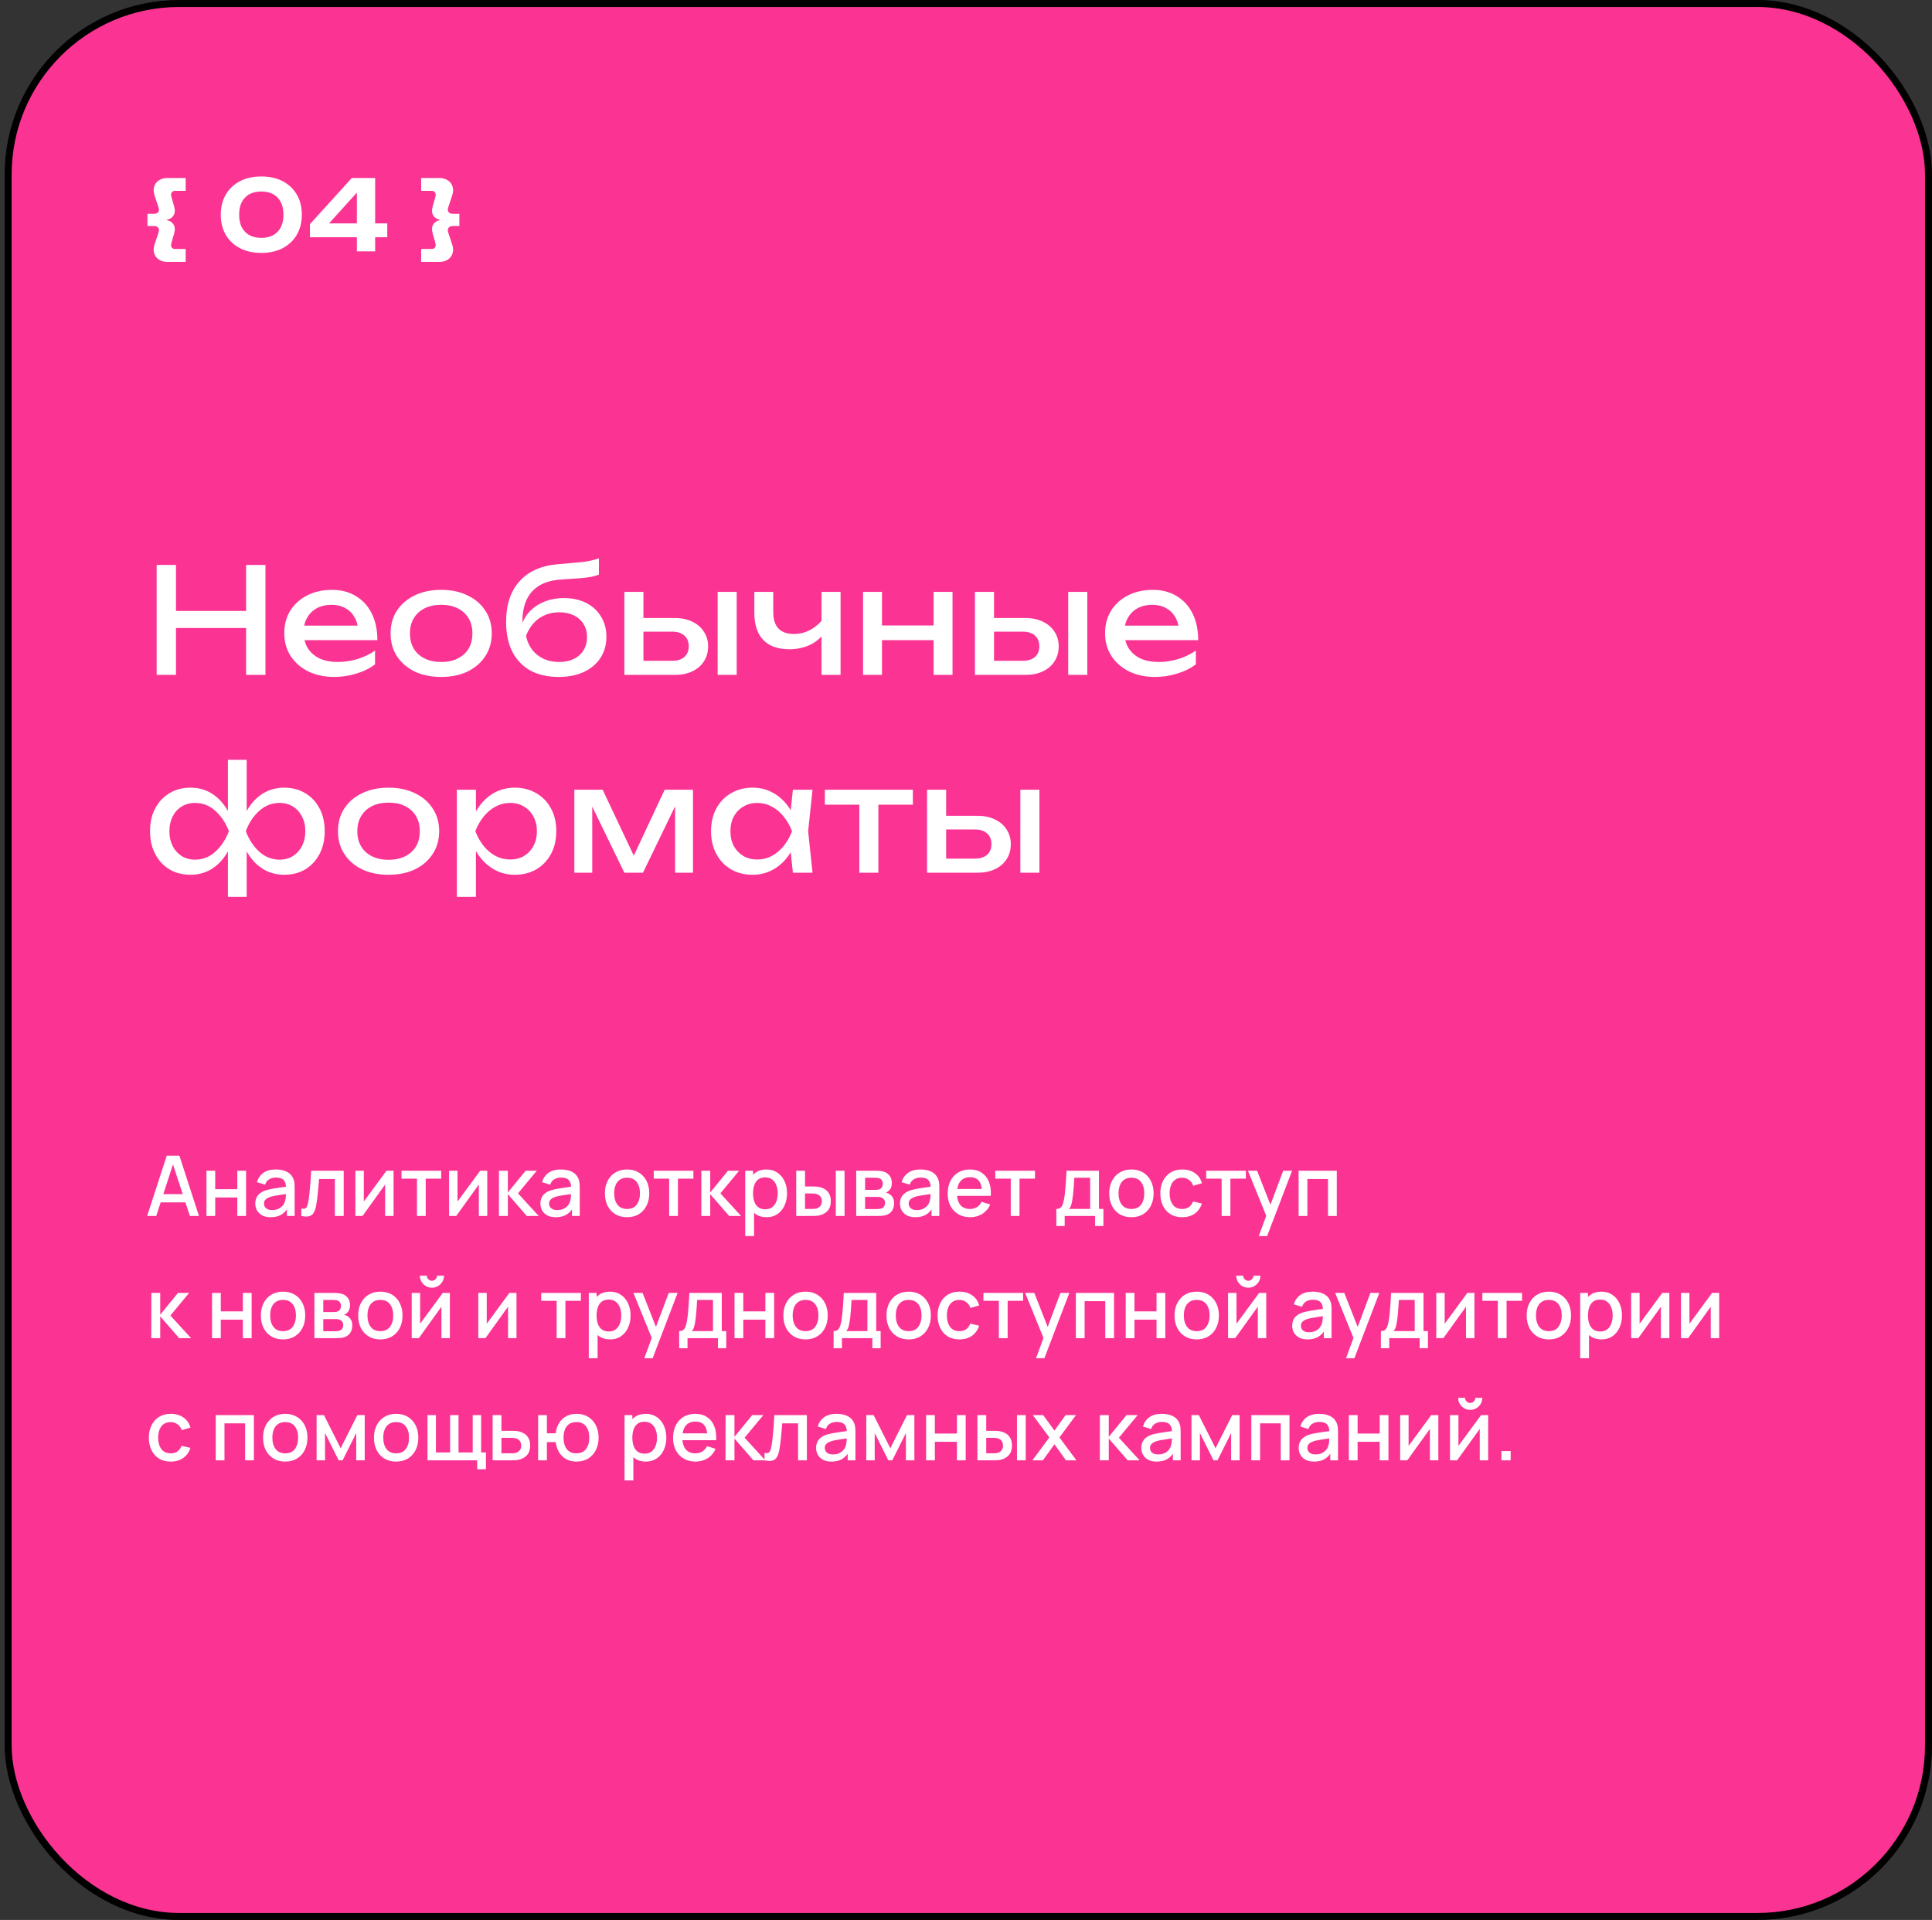 <?xml version="1.0" encoding="UTF-8"?> <svg xmlns="http://www.w3.org/2000/svg" width="332" height="330" viewBox="0 0 332 330" fill="none"><rect x="0" y="0" width="332" height="330" fill="#333333" stroke="none"/> <rect x="1.401" y="0.6" width="330" height="328.8" rx="29.4" fill="#FB3493" stroke="black" stroke-width="1.2"></rect> <path d="M25.288 209L28.658 198.632H30.825L34.194 209H32.632L29.529 199.539H29.918L26.85 209H25.288ZM27.038 206.66V205.249H32.452V206.66H27.038ZM35.479 209V201.224H36.984V204.399H40.778V201.224H42.283V209H40.778V205.818H36.984V209H35.479ZM46.499 209.216C45.923 209.216 45.441 209.11 45.052 208.899C44.663 208.683 44.368 208.4 44.166 208.05C43.97 207.694 43.871 207.306 43.871 206.883C43.871 206.49 43.941 206.144 44.08 205.846C44.219 205.549 44.426 205.297 44.699 205.09C44.973 204.879 45.309 204.709 45.707 204.579C46.053 204.478 46.444 204.39 46.881 204.313C47.318 204.236 47.776 204.164 48.256 204.097C48.741 204.03 49.221 203.962 49.696 203.895L49.149 204.198C49.158 203.588 49.029 203.137 48.76 202.844C48.496 202.546 48.04 202.398 47.392 202.398C46.984 202.398 46.61 202.494 46.269 202.686C45.928 202.873 45.691 203.185 45.556 203.622L44.152 203.19C44.344 202.522 44.709 201.992 45.246 201.598C45.789 201.205 46.509 201.008 47.407 201.008C48.102 201.008 48.707 201.128 49.221 201.368C49.739 201.603 50.118 201.978 50.358 202.491C50.483 202.746 50.56 203.014 50.589 203.298C50.618 203.581 50.632 203.886 50.632 204.212V209H49.3V207.222L49.559 207.452C49.238 208.047 48.827 208.491 48.328 208.784C47.834 209.072 47.224 209.216 46.499 209.216ZM46.766 207.985C47.193 207.985 47.56 207.91 47.867 207.762C48.175 207.608 48.422 207.414 48.609 207.178C48.796 206.943 48.919 206.698 48.976 206.444C49.058 206.214 49.103 205.954 49.113 205.666C49.127 205.378 49.135 205.148 49.135 204.975L49.624 205.155C49.149 205.227 48.717 205.292 48.328 205.35C47.939 205.407 47.587 205.465 47.27 205.522C46.958 205.575 46.679 205.64 46.434 205.717C46.228 205.789 46.043 205.875 45.88 205.976C45.722 206.077 45.594 206.199 45.498 206.343C45.407 206.487 45.362 206.662 45.362 206.869C45.362 207.07 45.412 207.258 45.513 207.43C45.614 207.598 45.767 207.733 45.974 207.834C46.18 207.934 46.444 207.985 46.766 207.985ZM51.782 209V207.726C52.07 207.778 52.288 207.771 52.437 207.704C52.591 207.632 52.703 207.502 52.775 207.315C52.852 207.128 52.917 206.886 52.97 206.588C53.051 206.151 53.121 205.654 53.179 205.098C53.241 204.536 53.296 203.929 53.344 203.276C53.392 202.623 53.435 201.939 53.474 201.224H59.061V209H57.549V202.642H54.827C54.799 203.022 54.765 203.425 54.727 203.852C54.693 204.274 54.655 204.694 54.611 205.112C54.568 205.53 54.523 205.921 54.475 206.286C54.427 206.65 54.376 206.962 54.323 207.222C54.227 207.74 54.086 208.153 53.899 208.46C53.716 208.762 53.457 208.957 53.121 209.043C52.785 209.134 52.339 209.12 51.782 209ZM67.632 201.224V209H66.185V203.593L62.297 209H61.073V201.224H62.52V206.523L66.415 201.224H67.632ZM71.653 209V202.578H68.996V201.224H75.814V202.578H73.157V209H71.653ZM83.733 201.224V209H82.286V203.593L78.398 209H77.174V201.224H78.621V206.523L82.517 201.224H83.733ZM85.738 209L85.746 201.224H87.272V204.968L90.325 201.224H92.24L89.014 205.112L92.571 209H90.526L87.272 205.256V209H85.738ZM95.493 209.216C94.917 209.216 94.435 209.11 94.046 208.899C93.657 208.683 93.362 208.4 93.16 208.05C92.963 207.694 92.865 207.306 92.865 206.883C92.865 206.49 92.935 206.144 93.074 205.846C93.213 205.549 93.419 205.297 93.693 205.09C93.967 204.879 94.303 204.709 94.701 204.579C95.047 204.478 95.438 204.39 95.875 204.313C96.311 204.236 96.77 204.164 97.25 204.097C97.735 204.03 98.215 203.962 98.69 203.895L98.143 204.198C98.152 203.588 98.023 203.137 97.754 202.844C97.49 202.546 97.034 202.398 96.386 202.398C95.978 202.398 95.603 202.494 95.263 202.686C94.922 202.873 94.684 203.185 94.55 203.622L93.146 203.19C93.338 202.522 93.703 201.992 94.24 201.598C94.783 201.205 95.503 201.008 96.4 201.008C97.096 201.008 97.701 201.128 98.215 201.368C98.733 201.603 99.112 201.978 99.352 202.491C99.477 202.746 99.554 203.014 99.583 203.298C99.612 203.581 99.626 203.886 99.626 204.212V209H98.294V207.222L98.553 207.452C98.231 208.047 97.821 208.491 97.322 208.784C96.828 209.072 96.218 209.216 95.493 209.216ZM95.76 207.985C96.187 207.985 96.554 207.91 96.861 207.762C97.168 207.608 97.415 207.414 97.603 207.178C97.79 206.943 97.912 206.698 97.97 206.444C98.052 206.214 98.097 205.954 98.107 205.666C98.121 205.378 98.128 205.148 98.128 204.975L98.618 205.155C98.143 205.227 97.711 205.292 97.322 205.35C96.933 205.407 96.58 205.465 96.263 205.522C95.951 205.575 95.673 205.64 95.428 205.717C95.222 205.789 95.037 205.875 94.874 205.976C94.716 206.077 94.588 206.199 94.492 206.343C94.401 206.487 94.356 206.662 94.356 206.869C94.356 207.07 94.406 207.258 94.507 207.43C94.608 207.598 94.761 207.733 94.968 207.834C95.174 207.934 95.438 207.985 95.76 207.985ZM107.755 209.216C106.978 209.216 106.303 209.041 105.732 208.69C105.161 208.34 104.719 207.858 104.407 207.243C104.1 206.624 103.946 205.911 103.946 205.105C103.946 204.294 104.105 203.581 104.422 202.966C104.738 202.347 105.182 201.867 105.754 201.526C106.325 201.181 106.992 201.008 107.755 201.008C108.533 201.008 109.207 201.183 109.778 201.534C110.35 201.884 110.791 202.366 111.103 202.981C111.415 203.595 111.571 204.303 111.571 205.105C111.571 205.916 111.413 206.631 111.096 207.25C110.784 207.865 110.342 208.347 109.771 208.698C109.2 209.043 108.528 209.216 107.755 209.216ZM107.755 207.798C108.499 207.798 109.054 207.548 109.418 207.049C109.788 206.545 109.973 205.897 109.973 205.105C109.973 204.294 109.786 203.646 109.411 203.161C109.042 202.671 108.49 202.426 107.755 202.426C107.251 202.426 106.836 202.542 106.51 202.772C106.183 202.998 105.941 203.312 105.782 203.715C105.624 204.114 105.545 204.577 105.545 205.105C105.545 205.921 105.732 206.574 106.106 207.063C106.481 207.553 107.03 207.798 107.755 207.798ZM114.993 209V202.578H112.337V201.224H119.155V202.578H116.498V209H114.993ZM120.515 209L120.522 201.224H122.048V204.968L125.101 201.224H127.016L123.791 205.112L127.348 209H125.303L122.048 205.256V209H120.515ZM131.724 209.216C130.98 209.216 130.356 209.036 129.852 208.676C129.348 208.311 128.966 207.819 128.707 207.2C128.448 206.581 128.318 205.882 128.318 205.105C128.318 204.327 128.446 203.629 128.7 203.01C128.959 202.39 129.338 201.903 129.838 201.548C130.342 201.188 130.961 201.008 131.695 201.008C132.425 201.008 133.054 201.188 133.582 201.548C134.114 201.903 134.525 202.39 134.813 203.01C135.101 203.624 135.245 204.322 135.245 205.105C135.245 205.882 135.101 206.583 134.813 207.207C134.53 207.826 134.124 208.316 133.596 208.676C133.073 209.036 132.449 209.216 131.724 209.216ZM128.066 212.456V201.224H129.406V206.818H129.578V212.456H128.066ZM131.515 207.855C131.995 207.855 132.391 207.733 132.703 207.488C133.02 207.243 133.255 206.914 133.409 206.502C133.567 206.084 133.646 205.618 133.646 205.105C133.646 204.596 133.567 204.135 133.409 203.722C133.255 203.31 133.018 202.981 132.696 202.736C132.374 202.491 131.964 202.369 131.465 202.369C130.994 202.369 130.606 202.484 130.298 202.714C129.996 202.945 129.77 203.266 129.622 203.679C129.478 204.092 129.406 204.567 129.406 205.105C129.406 205.642 129.478 206.118 129.622 206.53C129.766 206.943 129.994 207.267 130.306 207.502C130.618 207.738 131.021 207.855 131.515 207.855ZM136.827 209V201.224H138.339V203.924H139.362C139.583 203.924 139.82 203.929 140.075 203.938C140.329 203.948 140.545 203.972 140.723 204.01C141.14 204.097 141.503 204.241 141.81 204.442C142.117 204.644 142.352 204.913 142.515 205.249C142.683 205.58 142.767 205.988 142.767 206.473C142.767 207.15 142.592 207.69 142.242 208.093C141.891 208.491 141.416 208.76 140.816 208.899C140.624 208.942 140.396 208.971 140.132 208.986C139.873 208.995 139.633 209 139.412 209H136.827ZM138.339 207.79H139.499C139.623 207.79 139.763 207.786 139.916 207.776C140.07 207.766 140.211 207.745 140.341 207.711C140.567 207.644 140.771 207.507 140.953 207.301C141.135 207.094 141.227 206.818 141.227 206.473C141.227 206.118 141.135 205.834 140.953 205.623C140.775 205.412 140.55 205.275 140.276 205.213C140.151 205.179 140.019 205.158 139.88 205.148C139.746 205.138 139.619 205.134 139.499 205.134H138.339V207.79ZM143.624 209V201.224H145.129V209H143.624ZM147.135 209V201.224H150.555C150.781 201.224 151.006 201.238 151.232 201.267C151.458 201.291 151.657 201.327 151.83 201.375C152.223 201.486 152.559 201.706 152.838 202.038C153.116 202.364 153.255 202.801 153.255 203.348C153.255 203.66 153.207 203.924 153.111 204.14C153.015 204.351 152.883 204.534 152.715 204.687C152.638 204.754 152.557 204.814 152.47 204.867C152.384 204.92 152.298 204.961 152.211 204.99C152.389 205.018 152.564 205.081 152.737 205.177C153.001 205.316 153.217 205.518 153.385 205.782C153.558 206.041 153.644 206.389 153.644 206.826C153.644 207.349 153.517 207.788 153.262 208.143C153.008 208.494 152.648 208.734 152.182 208.863C152 208.916 151.794 208.952 151.563 208.971C151.338 208.99 151.112 209 150.886 209H147.135ZM148.662 207.812H150.793C150.894 207.812 151.009 207.802 151.138 207.783C151.268 207.764 151.383 207.738 151.484 207.704C151.7 207.637 151.854 207.514 151.945 207.337C152.041 207.159 152.089 206.97 152.089 206.768C152.089 206.494 152.017 206.276 151.873 206.113C151.729 205.945 151.546 205.837 151.326 205.789C151.23 205.755 151.124 205.736 151.009 205.731C150.894 205.726 150.795 205.724 150.714 205.724H148.662V207.812ZM148.662 204.514H150.346C150.486 204.514 150.627 204.507 150.771 204.493C150.915 204.474 151.04 204.442 151.146 204.399C151.333 204.327 151.472 204.207 151.563 204.039C151.654 203.866 151.7 203.679 151.7 203.478C151.7 203.257 151.65 203.06 151.549 202.887C151.448 202.714 151.297 202.594 151.095 202.527C150.956 202.479 150.795 202.453 150.613 202.448C150.435 202.438 150.322 202.434 150.274 202.434H148.662V204.514ZM157.284 209.216C156.708 209.216 156.225 209.11 155.836 208.899C155.448 208.683 155.152 208.4 154.951 208.05C154.754 207.694 154.656 207.306 154.656 206.883C154.656 206.49 154.725 206.144 154.864 205.846C155.004 205.549 155.21 205.297 155.484 205.09C155.757 204.879 156.093 204.709 156.492 204.579C156.837 204.478 157.228 204.39 157.665 204.313C158.102 204.236 158.56 204.164 159.04 204.097C159.525 204.03 160.005 203.962 160.48 203.895L159.933 204.198C159.943 203.588 159.813 203.137 159.544 202.844C159.28 202.546 158.824 202.398 158.176 202.398C157.768 202.398 157.394 202.494 157.053 202.686C156.712 202.873 156.475 203.185 156.34 203.622L154.936 203.19C155.128 202.522 155.493 201.992 156.031 201.598C156.573 201.205 157.293 201.008 158.191 201.008C158.887 201.008 159.492 201.128 160.005 201.368C160.524 201.603 160.903 201.978 161.143 202.491C161.268 202.746 161.344 203.014 161.373 203.298C161.402 203.581 161.416 203.886 161.416 204.212V209H160.084V207.222L160.344 207.452C160.022 208.047 159.612 208.491 159.112 208.784C158.618 209.072 158.008 209.216 157.284 209.216ZM157.55 207.985C157.977 207.985 158.344 207.91 158.652 207.762C158.959 207.608 159.206 207.414 159.393 207.178C159.58 206.943 159.703 206.698 159.76 206.444C159.842 206.214 159.888 205.954 159.897 205.666C159.912 205.378 159.919 205.148 159.919 204.975L160.408 205.155C159.933 205.227 159.501 205.292 159.112 205.35C158.724 205.407 158.371 205.465 158.054 205.522C157.742 205.575 157.464 205.64 157.219 205.717C157.012 205.789 156.828 205.875 156.664 205.976C156.506 206.077 156.379 206.199 156.283 206.343C156.192 206.487 156.146 206.662 156.146 206.869C156.146 207.07 156.196 207.258 156.297 207.43C156.398 207.598 156.552 207.733 156.758 207.834C156.964 207.934 157.228 207.985 157.55 207.985ZM166.735 209.216C165.962 209.216 165.283 209.048 164.697 208.712C164.117 208.371 163.663 207.898 163.337 207.294C163.015 206.684 162.854 205.978 162.854 205.177C162.854 204.327 163.013 203.59 163.329 202.966C163.651 202.342 164.097 201.86 164.669 201.519C165.24 201.178 165.905 201.008 166.663 201.008C167.455 201.008 168.129 201.193 168.686 201.562C169.243 201.927 169.658 202.448 169.932 203.125C170.21 203.802 170.321 204.606 170.263 205.537H168.758V204.99C168.749 204.087 168.576 203.42 168.24 202.988C167.909 202.556 167.402 202.34 166.721 202.34C165.967 202.34 165.401 202.578 165.021 203.053C164.642 203.528 164.453 204.214 164.453 205.112C164.453 205.966 164.642 206.629 165.021 207.099C165.401 207.565 165.948 207.798 166.663 207.798C167.133 207.798 167.539 207.692 167.88 207.481C168.225 207.265 168.494 206.958 168.686 206.559L170.162 207.027C169.86 207.723 169.401 208.263 168.787 208.647C168.173 209.026 167.489 209.216 166.735 209.216ZM163.963 205.537V204.363H169.514V205.537H163.963ZM173.69 209V202.578H171.033V201.224H177.852V202.578H175.195V209H173.69ZM181.526 210.728V207.79C181.953 207.79 182.258 207.649 182.44 207.366C182.627 207.078 182.776 206.59 182.887 205.904C182.954 205.486 183.009 205.042 183.052 204.572C183.1 204.102 183.141 203.593 183.175 203.046C183.208 202.494 183.242 201.886 183.275 201.224H188.848V207.79H189.611V210.728H188.186V209H182.959V210.728H181.526ZM183.679 207.79H187.336V202.434H184.615C184.595 202.75 184.574 203.077 184.55 203.413C184.531 203.749 184.507 204.082 184.478 204.414C184.454 204.745 184.425 205.062 184.391 205.364C184.358 205.666 184.319 205.94 184.276 206.185C184.219 206.564 184.149 206.881 184.067 207.135C183.991 207.39 183.861 207.608 183.679 207.79ZM194.422 209.216C193.645 209.216 192.97 209.041 192.399 208.69C191.828 208.34 191.386 207.858 191.074 207.243C190.767 206.624 190.614 205.911 190.614 205.105C190.614 204.294 190.772 203.581 191.089 202.966C191.406 202.347 191.85 201.867 192.421 201.526C192.992 201.181 193.659 201.008 194.422 201.008C195.2 201.008 195.874 201.183 196.446 201.534C197.017 201.884 197.458 202.366 197.77 202.981C198.082 203.595 198.238 204.303 198.238 205.105C198.238 205.916 198.08 206.631 197.763 207.25C197.451 207.865 197.01 208.347 196.438 208.698C195.867 209.043 195.195 209.216 194.422 209.216ZM194.422 207.798C195.166 207.798 195.721 207.548 196.086 207.049C196.455 206.545 196.64 205.897 196.64 205.105C196.64 204.294 196.453 203.646 196.078 203.161C195.709 202.671 195.157 202.426 194.422 202.426C193.918 202.426 193.503 202.542 193.177 202.772C192.85 202.998 192.608 203.312 192.45 203.715C192.291 204.114 192.212 204.577 192.212 205.105C192.212 205.921 192.399 206.574 192.774 207.063C193.148 207.553 193.698 207.798 194.422 207.798ZM203.147 209.216C202.35 209.216 201.673 209.038 201.117 208.683C200.56 208.328 200.133 207.841 199.835 207.222C199.542 206.602 199.393 205.899 199.389 205.112C199.393 204.31 199.547 203.602 199.849 202.988C200.152 202.369 200.584 201.884 201.145 201.534C201.707 201.183 202.381 201.008 203.169 201.008C204.018 201.008 204.743 201.219 205.343 201.642C205.948 202.064 206.346 202.642 206.538 203.377L205.041 203.809C204.892 203.372 204.647 203.034 204.306 202.794C203.97 202.549 203.584 202.426 203.147 202.426C202.653 202.426 202.247 202.544 201.93 202.779C201.613 203.01 201.378 203.326 201.225 203.73C201.071 204.133 200.992 204.594 200.987 205.112C200.992 205.914 201.174 206.562 201.534 207.056C201.899 207.55 202.437 207.798 203.147 207.798C203.632 207.798 204.023 207.687 204.321 207.466C204.623 207.241 204.853 206.919 205.012 206.502L206.538 206.862C206.284 207.62 205.864 208.203 205.278 208.611C204.693 209.014 203.982 209.216 203.147 209.216ZM209.929 209V202.578H207.273V201.224H214.091V202.578H211.434V209H209.929ZM216.312 212.456L217.817 208.359L217.839 209.569L214.448 201.224H216.017L218.552 207.668H218.091L220.51 201.224H222.036L217.745 212.456H216.312ZM223.157 209V201.224H229.716V209H228.211V202.642H224.662V209H223.157ZM26.001 230L26.008 222.224H27.534V225.968L30.587 222.224H32.502L29.277 226.112L32.834 230H30.789L27.534 226.256V230H26.001ZM36.435 230V222.224H37.94V225.399H41.734V222.224H43.239V230H41.734V226.818H37.94V230H36.435ZM48.636 230.216C47.859 230.216 47.184 230.041 46.613 229.69C46.042 229.34 45.6 228.858 45.288 228.243C44.981 227.624 44.828 226.911 44.828 226.105C44.828 225.294 44.986 224.581 45.303 223.966C45.62 223.347 46.064 222.867 46.635 222.526C47.206 222.181 47.873 222.008 48.636 222.008C49.414 222.008 50.088 222.183 50.66 222.534C51.231 222.884 51.672 223.366 51.984 223.981C52.296 224.595 52.452 225.303 52.452 226.105C52.452 226.916 52.294 227.631 51.977 228.25C51.665 228.865 51.224 229.347 50.652 229.698C50.081 230.043 49.409 230.216 48.636 230.216ZM48.636 228.798C49.38 228.798 49.935 228.548 50.3 228.049C50.669 227.545 50.854 226.897 50.854 226.105C50.854 225.294 50.667 224.646 50.292 224.161C49.923 223.671 49.371 223.426 48.636 223.426C48.132 223.426 47.717 223.542 47.391 223.772C47.064 223.998 46.822 224.312 46.664 224.715C46.505 225.114 46.426 225.577 46.426 226.105C46.426 226.921 46.613 227.574 46.988 228.063C47.362 228.553 47.912 228.798 48.636 228.798ZM54.027 230V222.224H57.447C57.673 222.224 57.899 222.238 58.124 222.267C58.35 222.291 58.549 222.327 58.722 222.375C59.115 222.486 59.451 222.706 59.73 223.038C60.008 223.364 60.147 223.801 60.147 224.348C60.147 224.66 60.099 224.924 60.003 225.14C59.907 225.351 59.775 225.534 59.607 225.687C59.531 225.754 59.449 225.814 59.363 225.867C59.276 225.92 59.19 225.961 59.103 225.99C59.281 226.018 59.456 226.081 59.629 226.177C59.893 226.316 60.109 226.518 60.277 226.782C60.45 227.041 60.536 227.389 60.536 227.826C60.536 228.349 60.409 228.788 60.155 229.143C59.9 229.494 59.54 229.734 59.075 229.863C58.892 229.916 58.686 229.952 58.455 229.971C58.23 229.99 58.004 230 57.779 230H54.027ZM55.554 228.812H57.685C57.786 228.812 57.901 228.802 58.031 228.783C58.16 228.764 58.275 228.738 58.376 228.704C58.592 228.637 58.746 228.514 58.837 228.337C58.933 228.159 58.981 227.97 58.981 227.768C58.981 227.494 58.909 227.276 58.765 227.113C58.621 226.945 58.439 226.837 58.218 226.789C58.122 226.755 58.016 226.736 57.901 226.731C57.786 226.726 57.687 226.724 57.606 226.724H55.554V228.812ZM55.554 225.514H57.239C57.378 225.514 57.519 225.507 57.663 225.493C57.807 225.474 57.932 225.442 58.038 225.399C58.225 225.327 58.364 225.207 58.455 225.039C58.547 224.866 58.592 224.679 58.592 224.478C58.592 224.257 58.542 224.06 58.441 223.887C58.34 223.714 58.189 223.594 57.987 223.527C57.848 223.479 57.687 223.453 57.505 223.448C57.327 223.438 57.215 223.434 57.167 223.434H55.554V225.514ZM65.357 230.216C64.579 230.216 63.905 230.041 63.334 229.69C62.762 229.34 62.321 228.858 62.009 228.243C61.702 227.624 61.548 226.911 61.548 226.105C61.548 225.294 61.706 224.581 62.023 223.966C62.34 223.347 62.784 222.867 63.355 222.526C63.926 222.181 64.594 222.008 65.357 222.008C66.134 222.008 66.809 222.183 67.38 222.534C67.951 222.884 68.393 223.366 68.705 223.981C69.017 224.595 69.173 225.303 69.173 226.105C69.173 226.916 69.014 227.631 68.698 228.25C68.385 228.865 67.944 229.347 67.373 229.698C66.802 230.043 66.129 230.216 65.357 230.216ZM65.357 228.798C66.101 228.798 66.655 228.548 67.02 228.049C67.389 227.545 67.574 226.897 67.574 226.105C67.574 225.294 67.387 224.646 67.013 224.161C66.643 223.671 66.091 223.426 65.357 223.426C64.853 223.426 64.438 223.542 64.111 223.772C63.785 223.998 63.542 224.312 63.384 224.715C63.225 225.114 63.146 225.577 63.146 226.105C63.146 226.921 63.334 227.574 63.708 228.063C64.082 228.553 64.632 228.798 65.357 228.798ZM74.225 221.331C73.846 221.331 73.498 221.238 73.181 221.05C72.869 220.863 72.62 220.614 72.433 220.302C72.245 219.99 72.152 219.642 72.152 219.258H73.347C73.347 219.498 73.433 219.704 73.606 219.877C73.779 220.05 73.985 220.136 74.225 220.136C74.47 220.136 74.677 220.05 74.844 219.877C75.017 219.704 75.104 219.498 75.104 219.258H76.299C76.299 219.642 76.205 219.99 76.018 220.302C75.831 220.614 75.579 220.863 75.262 221.05C74.95 221.238 74.605 221.331 74.225 221.331ZM77.307 222.224V230H75.86V224.593L71.972 230H70.748V222.224H72.195V227.523L76.09 222.224H77.307ZM88.754 222.224V230H87.307V224.593L83.419 230H82.195V222.224H83.642V227.523L87.537 222.224H88.754ZM95.657 230V223.578H93.001V222.224H99.819V223.578H97.162V230H95.657ZM104.837 230.216C104.093 230.216 103.469 230.036 102.965 229.676C102.461 229.311 102.079 228.819 101.82 228.2C101.561 227.581 101.431 226.882 101.431 226.105C101.431 225.327 101.558 224.629 101.813 224.01C102.072 223.39 102.451 222.903 102.95 222.548C103.454 222.188 104.073 222.008 104.808 222.008C105.537 222.008 106.166 222.188 106.694 222.548C107.227 222.903 107.637 223.39 107.925 224.01C108.213 224.624 108.357 225.322 108.357 226.105C108.357 226.882 108.213 227.583 107.925 228.207C107.642 228.826 107.237 229.316 106.709 229.676C106.185 230.036 105.561 230.216 104.837 230.216ZM101.179 233.456V222.224H102.518V227.818H102.691V233.456H101.179ZM104.628 228.855C105.108 228.855 105.504 228.733 105.816 228.488C106.133 228.243 106.368 227.914 106.521 227.502C106.68 227.084 106.759 226.618 106.759 226.105C106.759 225.596 106.68 225.135 106.521 224.722C106.368 224.31 106.13 223.981 105.809 223.736C105.487 223.491 105.077 223.369 104.577 223.369C104.107 223.369 103.718 223.484 103.411 223.714C103.109 223.945 102.883 224.266 102.734 224.679C102.59 225.092 102.518 225.567 102.518 226.105C102.518 226.642 102.59 227.118 102.734 227.53C102.878 227.943 103.106 228.267 103.418 228.502C103.73 228.738 104.133 228.855 104.628 228.855ZM110.717 233.456L112.222 229.359L112.243 230.569L108.852 222.224H110.422L112.956 228.668H112.495L114.915 222.224H116.441L112.15 233.456H110.717ZM116.712 231.728V228.79C117.139 228.79 117.444 228.649 117.626 228.366C117.813 228.078 117.962 227.59 118.072 226.904C118.14 226.486 118.195 226.042 118.238 225.572C118.286 225.102 118.327 224.593 118.36 224.046C118.394 223.494 118.428 222.886 118.461 222.224H124.034V228.79H124.797V231.728H123.372V230H118.144V231.728H116.712ZM118.864 228.79H122.522V223.434H119.8C119.781 223.75 119.76 224.077 119.736 224.413C119.716 224.749 119.692 225.082 119.664 225.414C119.64 225.745 119.611 226.062 119.577 226.364C119.544 226.666 119.505 226.94 119.462 227.185C119.404 227.564 119.335 227.881 119.253 228.135C119.176 228.39 119.047 228.608 118.864 228.79ZM126.224 230V222.224H127.729V225.399H131.523V222.224H133.028V230H131.523V226.818H127.729V230H126.224ZM138.425 230.216C137.648 230.216 136.973 230.041 136.402 229.69C135.831 229.34 135.389 228.858 135.077 228.243C134.77 227.624 134.617 226.911 134.617 226.105C134.617 225.294 134.775 224.581 135.092 223.966C135.409 223.347 135.853 222.867 136.424 222.526C136.995 222.181 137.662 222.008 138.425 222.008C139.203 222.008 139.877 222.183 140.449 222.534C141.02 222.884 141.461 223.366 141.773 223.981C142.085 224.595 142.241 225.303 142.241 226.105C142.241 226.916 142.083 227.631 141.766 228.25C141.454 228.865 141.013 229.347 140.441 229.698C139.87 230.043 139.198 230.216 138.425 230.216ZM138.425 228.798C139.169 228.798 139.724 228.548 140.089 228.049C140.458 227.545 140.643 226.897 140.643 226.105C140.643 225.294 140.456 224.646 140.081 224.161C139.712 223.671 139.16 223.426 138.425 223.426C137.921 223.426 137.506 223.542 137.18 223.772C136.853 223.998 136.611 224.312 136.453 224.715C136.294 225.114 136.215 225.577 136.215 226.105C136.215 226.921 136.402 227.574 136.777 228.063C137.151 228.553 137.701 228.798 138.425 228.798ZM143.248 231.728V228.79C143.675 228.79 143.98 228.649 144.162 228.366C144.349 228.078 144.498 227.59 144.608 226.904C144.676 226.486 144.731 226.042 144.774 225.572C144.822 225.102 144.863 224.593 144.896 224.046C144.93 223.494 144.964 222.886 144.997 222.224H150.57V228.79H151.333V231.728H149.908V230H144.68V231.728H143.248ZM145.4 228.79H149.058V223.434H146.336C146.317 223.75 146.296 224.077 146.272 224.413C146.252 224.749 146.228 225.082 146.2 225.414C146.176 225.745 146.147 226.062 146.113 226.364C146.08 226.666 146.041 226.94 145.998 227.185C145.94 227.564 145.871 227.881 145.789 228.135C145.712 228.39 145.583 228.608 145.4 228.79ZM156.144 230.216C155.367 230.216 154.692 230.041 154.121 229.69C153.55 229.34 153.108 228.858 152.796 228.243C152.489 227.624 152.335 226.911 152.335 226.105C152.335 225.294 152.494 224.581 152.811 223.966C153.127 223.347 153.571 222.867 154.143 222.526C154.714 222.181 155.381 222.008 156.144 222.008C156.922 222.008 157.596 222.183 158.167 222.534C158.739 222.884 159.18 223.366 159.492 223.981C159.804 224.595 159.96 225.303 159.96 226.105C159.96 226.916 159.802 227.631 159.485 228.25C159.173 228.865 158.731 229.347 158.16 229.698C157.589 230.043 156.917 230.216 156.144 230.216ZM156.144 228.798C156.888 228.798 157.443 228.548 157.807 228.049C158.177 227.545 158.362 226.897 158.362 226.105C158.362 225.294 158.175 224.646 157.8 224.161C157.431 223.671 156.879 223.426 156.144 223.426C155.64 223.426 155.225 223.542 154.899 223.772C154.572 223.998 154.33 224.312 154.171 224.715C154.013 225.114 153.934 225.577 153.934 226.105C153.934 226.921 154.121 227.574 154.495 228.063C154.87 228.553 155.419 228.798 156.144 228.798ZM164.869 230.216C164.072 230.216 163.395 230.038 162.838 229.683C162.282 229.328 161.854 228.841 161.557 228.222C161.264 227.602 161.115 226.899 161.11 226.112C161.115 225.31 161.269 224.602 161.571 223.988C161.874 223.369 162.306 222.884 162.867 222.534C163.429 222.183 164.103 222.008 164.89 222.008C165.74 222.008 166.465 222.219 167.065 222.642C167.67 223.064 168.068 223.642 168.26 224.377L166.762 224.809C166.614 224.372 166.369 224.034 166.028 223.794C165.692 223.549 165.306 223.426 164.869 223.426C164.374 223.426 163.969 223.544 163.652 223.779C163.335 224.01 163.1 224.326 162.946 224.73C162.793 225.133 162.714 225.594 162.709 226.112C162.714 226.914 162.896 227.562 163.256 228.056C163.621 228.55 164.158 228.798 164.869 228.798C165.354 228.798 165.745 228.687 166.042 228.466C166.345 228.241 166.575 227.919 166.734 227.502L168.26 227.862C168.006 228.62 167.586 229.203 167 229.611C166.414 230.014 165.704 230.216 164.869 230.216ZM171.651 230V223.578H168.994V222.224H175.813V223.578H173.156V230H171.651ZM178.034 233.456L179.539 229.359L179.561 230.569L176.169 222.224H177.739L180.273 228.668H179.813L182.232 222.224H183.758L179.467 233.456H178.034ZM184.879 230V222.224H191.438V230H189.933V223.642H186.384V230H184.879ZM193.443 230V222.224H194.948V225.399H198.742V222.224H200.247V230H198.742V226.818H194.948V230H193.443ZM205.644 230.216C204.867 230.216 204.192 230.041 203.621 229.69C203.05 229.34 202.608 228.858 202.296 228.243C201.989 227.624 201.835 226.911 201.835 226.105C201.835 225.294 201.994 224.581 202.311 223.966C202.627 223.347 203.071 222.867 203.643 222.526C204.214 222.181 204.881 222.008 205.644 222.008C206.422 222.008 207.096 222.183 207.667 222.534C208.239 222.884 208.68 223.366 208.992 223.981C209.304 224.595 209.46 225.303 209.46 226.105C209.46 226.916 209.302 227.631 208.985 228.25C208.673 228.865 208.231 229.347 207.66 229.698C207.089 230.043 206.417 230.216 205.644 230.216ZM205.644 228.798C206.388 228.798 206.943 228.548 207.307 228.049C207.677 227.545 207.862 226.897 207.862 226.105C207.862 225.294 207.675 224.646 207.3 224.161C206.931 223.671 206.379 223.426 205.644 223.426C205.14 223.426 204.725 223.542 204.399 223.772C204.072 223.998 203.83 224.312 203.671 224.715C203.513 225.114 203.434 225.577 203.434 226.105C203.434 226.921 203.621 227.574 203.995 228.063C204.37 228.553 204.919 228.798 205.644 228.798ZM214.513 221.331C214.134 221.331 213.786 221.238 213.469 221.05C213.157 220.863 212.907 220.614 212.72 220.302C212.533 219.99 212.439 219.642 212.439 219.258H213.634C213.634 219.498 213.721 219.704 213.894 219.877C214.066 220.05 214.273 220.136 214.513 220.136C214.758 220.136 214.964 220.05 215.132 219.877C215.305 219.704 215.391 219.498 215.391 219.258H216.586C216.586 219.642 216.493 219.99 216.306 220.302C216.118 220.614 215.866 220.863 215.55 221.05C215.238 221.238 214.892 221.331 214.513 221.331ZM217.594 222.224V230H216.147V224.593L212.259 230H211.035V222.224H212.482V227.523L216.378 222.224H217.594ZM224.685 230.216C224.109 230.216 223.627 230.11 223.238 229.899C222.849 229.683 222.554 229.4 222.352 229.05C222.156 228.694 222.057 228.306 222.057 227.883C222.057 227.49 222.127 227.144 222.266 226.846C222.405 226.549 222.612 226.297 222.885 226.09C223.159 225.879 223.495 225.709 223.893 225.579C224.239 225.478 224.63 225.39 225.067 225.313C225.504 225.236 225.962 225.164 226.442 225.097C226.927 225.03 227.407 224.962 227.882 224.895L227.335 225.198C227.344 224.588 227.215 224.137 226.946 223.844C226.682 223.546 226.226 223.398 225.578 223.398C225.17 223.398 224.796 223.494 224.455 223.686C224.114 223.873 223.876 224.185 223.742 224.622L222.338 224.19C222.53 223.522 222.895 222.992 223.432 222.598C223.975 222.205 224.695 222.008 225.592 222.008C226.288 222.008 226.893 222.128 227.407 222.368C227.925 222.603 228.304 222.978 228.544 223.491C228.669 223.746 228.746 224.014 228.775 224.298C228.804 224.581 228.818 224.886 228.818 225.212V230H227.486V228.222L227.745 228.452C227.424 229.047 227.013 229.491 226.514 229.784C226.02 230.072 225.41 230.216 224.685 230.216ZM224.952 228.985C225.379 228.985 225.746 228.91 226.053 228.762C226.36 228.608 226.608 228.414 226.795 228.178C226.982 227.943 227.104 227.698 227.162 227.444C227.244 227.214 227.289 226.954 227.299 226.666C227.313 226.378 227.32 226.148 227.32 225.975L227.81 226.155C227.335 226.227 226.903 226.292 226.514 226.35C226.125 226.407 225.772 226.465 225.456 226.522C225.144 226.575 224.865 226.64 224.62 226.717C224.414 226.789 224.229 226.875 224.066 226.976C223.908 227.077 223.78 227.199 223.684 227.343C223.593 227.487 223.548 227.662 223.548 227.869C223.548 228.07 223.598 228.258 223.699 228.43C223.8 228.598 223.953 228.733 224.16 228.834C224.366 228.934 224.63 228.985 224.952 228.985ZM231.303 233.456L232.808 229.359L232.829 230.569L229.438 222.224H231.008L233.542 228.668H233.081L235.501 222.224H237.027L232.736 233.456H231.303ZM237.298 231.728V228.79C237.725 228.79 238.03 228.649 238.212 228.366C238.399 228.078 238.548 227.59 238.658 226.904C238.726 226.486 238.781 226.042 238.824 225.572C238.872 225.102 238.913 224.593 238.946 224.046C238.98 223.494 239.014 222.886 239.047 222.224H244.62V228.79H245.383V231.728H243.958V230H238.73V231.728H237.298ZM239.45 228.79H243.108V223.434H240.386C240.367 223.75 240.346 224.077 240.322 224.413C240.302 224.749 240.278 225.082 240.25 225.414C240.226 225.745 240.197 226.062 240.163 226.364C240.13 226.666 240.091 226.94 240.048 227.185C239.99 227.564 239.921 227.881 239.839 228.135C239.762 228.39 239.633 228.608 239.45 228.79ZM253.369 222.224V230H251.922V224.593L248.034 230H246.81V222.224H248.257V227.523L252.153 222.224H253.369ZM257.39 230V223.578H254.733V222.224H261.552V223.578H258.895V230H257.39ZM266.155 230.216C265.378 230.216 264.703 230.041 264.132 229.69C263.561 229.34 263.119 228.858 262.807 228.243C262.5 227.624 262.346 226.911 262.346 226.105C262.346 225.294 262.505 224.581 262.822 223.966C263.138 223.347 263.582 222.867 264.154 222.526C264.725 222.181 265.392 222.008 266.155 222.008C266.933 222.008 267.607 222.183 268.178 222.534C268.75 222.884 269.191 223.366 269.503 223.981C269.815 224.595 269.971 225.303 269.971 226.105C269.971 226.916 269.813 227.631 269.496 228.25C269.184 228.865 268.742 229.347 268.171 229.698C267.6 230.043 266.928 230.216 266.155 230.216ZM266.155 228.798C266.899 228.798 267.454 228.548 267.818 228.049C268.188 227.545 268.373 226.897 268.373 226.105C268.373 225.294 268.186 224.646 267.811 224.161C267.442 223.671 266.89 223.426 266.155 223.426C265.651 223.426 265.236 223.542 264.91 223.772C264.583 223.998 264.341 224.312 264.182 224.715C264.024 225.114 263.945 225.577 263.945 226.105C263.945 226.921 264.132 227.574 264.506 228.063C264.881 228.553 265.43 228.798 266.155 228.798ZM275.204 230.216C274.46 230.216 273.836 230.036 273.332 229.676C272.828 229.311 272.446 228.819 272.187 228.2C271.928 227.581 271.798 226.882 271.798 226.105C271.798 225.327 271.925 224.629 272.18 224.01C272.439 223.39 272.818 222.903 273.317 222.548C273.821 222.188 274.441 222.008 275.175 222.008C275.905 222.008 276.533 222.188 277.061 222.548C277.594 222.903 278.005 223.39 278.293 224.01C278.581 224.624 278.725 225.322 278.725 226.105C278.725 226.882 278.581 227.583 278.293 228.207C278.009 228.826 277.604 229.316 277.076 229.676C276.553 230.036 275.929 230.216 275.204 230.216ZM271.546 233.456V222.224H272.885V227.818H273.058V233.456H271.546ZM274.995 228.855C275.475 228.855 275.871 228.733 276.183 228.488C276.5 228.243 276.735 227.914 276.889 227.502C277.047 227.084 277.126 226.618 277.126 226.105C277.126 225.596 277.047 225.135 276.889 224.722C276.735 224.31 276.497 223.981 276.176 223.736C275.854 223.491 275.444 223.369 274.945 223.369C274.474 223.369 274.085 223.484 273.778 223.714C273.476 223.945 273.25 224.266 273.101 224.679C272.957 225.092 272.885 225.567 272.885 226.105C272.885 226.642 272.957 227.118 273.101 227.53C273.245 227.943 273.473 228.267 273.785 228.502C274.097 228.738 274.501 228.855 274.995 228.855ZM286.866 222.224V230H285.419V224.593L281.531 230H280.307V222.224H281.754V227.523L285.649 222.224H286.866ZM295.43 222.224V230H293.983V224.593L290.095 230H288.871V222.224H290.318V227.523L294.214 222.224H295.43ZM29.334 251.216C28.538 251.216 27.861 251.038 27.304 250.683C26.747 250.328 26.32 249.841 26.022 249.222C25.73 248.602 25.581 247.899 25.576 247.112C25.581 246.31 25.734 245.602 26.037 244.988C26.339 244.369 26.771 243.884 27.333 243.534C27.894 243.183 28.569 243.008 29.356 243.008C30.206 243.008 30.93 243.219 31.53 243.642C32.135 244.064 32.534 244.642 32.726 245.377L31.228 245.809C31.079 245.372 30.834 245.034 30.494 244.794C30.158 244.549 29.771 244.426 29.334 244.426C28.84 244.426 28.434 244.544 28.118 244.779C27.801 245.01 27.566 245.326 27.412 245.73C27.258 246.133 27.179 246.594 27.174 247.112C27.179 247.914 27.362 248.562 27.722 249.056C28.086 249.55 28.624 249.798 29.334 249.798C29.819 249.798 30.21 249.687 30.508 249.466C30.81 249.241 31.041 248.919 31.199 248.502L32.726 248.862C32.471 249.62 32.051 250.203 31.466 250.611C30.88 251.014 30.17 251.216 29.334 251.216ZM37.068 251V243.224H43.627V251H42.122V244.642H38.573V251H37.068ZM49.016 251.216C48.239 251.216 47.564 251.041 46.993 250.69C46.422 250.34 45.98 249.858 45.668 249.243C45.361 248.624 45.207 247.911 45.207 247.105C45.207 246.294 45.366 245.581 45.682 244.966C45.999 244.347 46.443 243.867 47.014 243.526C47.586 243.181 48.253 243.008 49.016 243.008C49.794 243.008 50.468 243.183 51.039 243.534C51.611 243.884 52.052 244.366 52.364 244.981C52.676 245.595 52.832 246.303 52.832 247.105C52.832 247.916 52.674 248.631 52.357 249.25C52.045 249.865 51.603 250.347 51.032 250.698C50.461 251.043 49.789 251.216 49.016 251.216ZM49.016 249.798C49.76 249.798 50.315 249.548 50.679 249.049C51.049 248.545 51.234 247.897 51.234 247.105C51.234 246.294 51.047 245.646 50.672 245.161C50.303 244.671 49.751 244.426 49.016 244.426C48.512 244.426 48.097 244.542 47.77 244.772C47.444 244.998 47.202 245.312 47.043 245.715C46.885 246.114 46.806 246.577 46.806 247.105C46.806 247.921 46.993 248.574 47.367 249.063C47.742 249.553 48.291 249.798 49.016 249.798ZM54.407 251V243.224H55.667L58.54 248.926L61.406 243.224H62.673V251H61.218V246.306L58.878 251H58.194L55.854 246.306V251H54.407ZM68.071 251.216C67.293 251.216 66.619 251.041 66.047 250.69C65.476 250.34 65.035 249.858 64.723 249.243C64.415 248.624 64.262 247.911 64.262 247.105C64.262 246.294 64.42 245.581 64.737 244.966C65.054 244.347 65.498 243.867 66.069 243.526C66.64 243.181 67.308 243.008 68.071 243.008C68.848 243.008 69.523 243.183 70.094 243.534C70.665 243.884 71.107 244.366 71.419 244.981C71.731 245.595 71.887 246.303 71.887 247.105C71.887 247.916 71.728 248.631 71.412 249.25C71.1 249.865 70.658 250.347 70.087 250.698C69.516 251.043 68.844 251.216 68.071 251.216ZM68.071 249.798C68.815 249.798 69.369 249.548 69.734 249.049C70.103 248.545 70.288 247.897 70.288 247.105C70.288 246.294 70.101 245.646 69.727 245.161C69.357 244.671 68.805 244.426 68.071 244.426C67.567 244.426 67.151 244.542 66.825 244.772C66.499 244.998 66.256 245.312 66.098 245.715C65.939 246.114 65.86 246.577 65.86 247.105C65.86 247.921 66.047 248.574 66.422 249.063C66.796 249.553 67.346 249.798 68.071 249.798ZM82.001 252.534V251H73.462V243.224H74.909V249.646H77.35V243.224H78.797V249.646H81.231V243.224H82.678V249.646H83.506V252.534H82.001ZM84.656 251V243.224H86.168V245.924H87.701C87.922 245.924 88.157 245.929 88.407 245.938C88.661 245.948 88.879 245.972 89.062 246.01C89.48 246.097 89.84 246.241 90.142 246.442C90.449 246.644 90.687 246.913 90.855 247.249C91.023 247.58 91.107 247.988 91.107 248.473C91.107 249.15 90.929 249.69 90.574 250.093C90.224 250.491 89.748 250.76 89.148 250.899C88.956 250.942 88.728 250.971 88.464 250.986C88.205 250.995 87.968 251 87.751 251H84.656ZM86.168 249.79H87.838C87.958 249.79 88.095 249.786 88.248 249.776C88.402 249.766 88.543 249.745 88.673 249.711C88.903 249.644 89.11 249.507 89.292 249.301C89.475 249.094 89.566 248.818 89.566 248.473C89.566 248.118 89.475 247.834 89.292 247.623C89.115 247.412 88.889 247.275 88.615 247.213C88.486 247.179 88.354 247.158 88.219 247.148C88.085 247.138 87.958 247.134 87.838 247.134H86.168V249.79ZM99.048 251.216C98.405 251.216 97.831 251.082 97.327 250.813C96.828 250.544 96.42 250.16 96.103 249.661C95.786 249.157 95.585 248.559 95.498 247.868H93.979V251H92.474V243.224H93.979V246.356H95.491C95.577 245.65 95.781 245.048 96.103 244.549C96.425 244.05 96.837 243.668 97.341 243.404C97.85 243.14 98.426 243.008 99.069 243.008C99.842 243.008 100.512 243.183 101.078 243.534C101.645 243.884 102.084 244.369 102.396 244.988C102.708 245.602 102.864 246.306 102.864 247.098C102.864 247.909 102.705 248.624 102.389 249.243C102.077 249.862 101.635 250.347 101.064 250.698C100.493 251.043 99.821 251.216 99.048 251.216ZM99.026 249.798C99.78 249.798 100.341 249.548 100.711 249.049C101.081 248.55 101.265 247.902 101.265 247.105C101.265 246.284 101.078 245.634 100.704 245.154C100.334 244.669 99.777 244.426 99.033 244.426C98.309 244.426 97.761 244.669 97.392 245.154C97.022 245.634 96.837 246.282 96.837 247.098C96.837 247.918 97.022 248.574 97.392 249.063C97.766 249.553 98.311 249.798 99.026 249.798ZM110.982 251.216C110.238 251.216 109.614 251.036 109.11 250.676C108.606 250.311 108.224 249.819 107.965 249.2C107.706 248.581 107.576 247.882 107.576 247.105C107.576 246.327 107.703 245.629 107.958 245.01C108.217 244.39 108.596 243.903 109.095 243.548C109.599 243.188 110.219 243.008 110.953 243.008C111.683 243.008 112.311 243.188 112.839 243.548C113.372 243.903 113.783 244.39 114.071 245.01C114.359 245.624 114.503 246.322 114.503 247.105C114.503 247.882 114.359 248.583 114.071 249.207C113.787 249.826 113.382 250.316 112.854 250.676C112.331 251.036 111.707 251.216 110.982 251.216ZM107.324 254.456V243.224H108.663V248.818H108.836V254.456H107.324ZM110.773 249.855C111.253 249.855 111.649 249.733 111.961 249.488C112.278 249.243 112.513 248.914 112.667 248.502C112.825 248.084 112.904 247.618 112.904 247.105C112.904 246.596 112.825 246.135 112.667 245.722C112.513 245.31 112.275 244.981 111.954 244.736C111.632 244.491 111.222 244.369 110.723 244.369C110.252 244.369 109.863 244.484 109.556 244.714C109.254 244.945 109.028 245.266 108.879 245.679C108.735 246.092 108.663 246.567 108.663 247.105C108.663 247.642 108.735 248.118 108.879 248.53C109.023 248.943 109.251 249.267 109.563 249.502C109.875 249.738 110.279 249.855 110.773 249.855ZM119.541 251.216C118.768 251.216 118.089 251.048 117.504 250.712C116.923 250.371 116.469 249.898 116.143 249.294C115.821 248.684 115.66 247.978 115.66 247.177C115.66 246.327 115.819 245.59 116.136 244.966C116.457 244.342 116.904 243.86 117.475 243.519C118.046 243.178 118.711 243.008 119.469 243.008C120.261 243.008 120.936 243.193 121.492 243.562C122.049 243.927 122.464 244.448 122.738 245.125C123.016 245.802 123.127 246.606 123.069 247.537H121.564V246.99C121.555 246.087 121.382 245.42 121.046 244.988C120.715 244.556 120.208 244.34 119.527 244.34C118.773 244.34 118.207 244.578 117.828 245.053C117.448 245.528 117.259 246.214 117.259 247.112C117.259 247.966 117.448 248.629 117.828 249.099C118.207 249.565 118.754 249.798 119.469 249.798C119.94 249.798 120.345 249.692 120.686 249.481C121.032 249.265 121.3 248.958 121.492 248.559L122.968 249.027C122.666 249.723 122.208 250.263 121.593 250.647C120.979 251.026 120.295 251.216 119.541 251.216ZM116.769 247.537V246.363H122.32V247.537H116.769ZM124.677 251L124.685 243.224H126.211V246.968L129.264 243.224H131.179L127.953 247.112L131.51 251H129.465L126.211 247.256V251H124.677ZM131.376 251V249.726C131.664 249.778 131.882 249.771 132.031 249.704C132.184 249.632 132.297 249.502 132.369 249.315C132.446 249.128 132.511 248.886 132.564 248.588C132.645 248.151 132.715 247.654 132.772 247.098C132.835 246.536 132.89 245.929 132.938 245.276C132.986 244.623 133.029 243.939 133.068 243.224H138.655V251H137.143V244.642H134.421C134.392 245.022 134.359 245.425 134.32 245.852C134.287 246.274 134.248 246.694 134.205 247.112C134.162 247.53 134.116 247.921 134.068 248.286C134.02 248.65 133.97 248.962 133.917 249.222C133.821 249.74 133.68 250.153 133.492 250.46C133.31 250.762 133.051 250.957 132.715 251.043C132.379 251.134 131.932 251.12 131.376 251ZM142.87 251.216C142.294 251.216 141.811 251.11 141.422 250.899C141.034 250.683 140.738 250.4 140.537 250.05C140.34 249.694 140.242 249.306 140.242 248.883C140.242 248.49 140.311 248.144 140.45 247.846C140.59 247.549 140.796 247.297 141.07 247.09C141.343 246.879 141.679 246.709 142.078 246.579C142.423 246.478 142.814 246.39 143.251 246.313C143.688 246.236 144.146 246.164 144.626 246.097C145.111 246.03 145.591 245.962 146.066 245.895L145.519 246.198C145.529 245.588 145.399 245.137 145.13 244.844C144.866 244.546 144.41 244.398 143.762 244.398C143.354 244.398 142.98 244.494 142.639 244.686C142.298 244.873 142.061 245.185 141.926 245.622L140.522 245.19C140.714 244.522 141.079 243.992 141.617 243.598C142.159 243.205 142.879 243.008 143.777 243.008C144.473 243.008 145.078 243.128 145.591 243.368C146.11 243.603 146.489 243.978 146.729 244.491C146.854 244.746 146.93 245.014 146.959 245.298C146.988 245.581 147.002 245.886 147.002 246.212V251H145.67V249.222L145.93 249.452C145.608 250.047 145.198 250.491 144.698 250.784C144.204 251.072 143.594 251.216 142.87 251.216ZM143.136 249.985C143.563 249.985 143.93 249.91 144.238 249.762C144.545 249.608 144.792 249.414 144.979 249.178C145.166 248.943 145.289 248.698 145.346 248.444C145.428 248.214 145.474 247.954 145.483 247.666C145.498 247.378 145.505 247.148 145.505 246.975L145.994 247.155C145.519 247.227 145.087 247.292 144.698 247.35C144.31 247.407 143.957 247.465 143.64 247.522C143.328 247.575 143.05 247.64 142.805 247.717C142.598 247.789 142.414 247.875 142.25 247.976C142.092 248.077 141.965 248.199 141.869 248.343C141.778 248.487 141.732 248.662 141.732 248.869C141.732 249.07 141.782 249.258 141.883 249.43C141.984 249.598 142.138 249.733 142.344 249.834C142.55 249.934 142.814 249.985 143.136 249.985ZM148.865 251V243.224H150.125L152.998 248.926L155.863 243.224H157.13V251H155.676V246.306L153.336 251H152.652L150.312 246.306V251H148.865ZM159.145 251V243.224H160.649V246.399H164.444V243.224H165.949V251H164.444V247.818H160.649V251H159.145ZM167.962 251V243.224H169.474V245.924H170.496C170.717 245.924 170.955 245.929 171.209 245.938C171.463 245.948 171.679 245.972 171.857 246.01C172.275 246.097 172.637 246.241 172.944 246.442C173.251 246.644 173.487 246.913 173.65 247.249C173.818 247.58 173.902 247.988 173.902 248.473C173.902 249.15 173.727 249.69 173.376 250.093C173.026 250.491 172.551 250.76 171.951 250.899C171.759 250.942 171.531 250.971 171.267 250.986C171.007 250.995 170.767 251 170.547 251H167.962ZM169.474 249.79H170.633C170.758 249.79 170.897 249.786 171.051 249.776C171.204 249.766 171.346 249.745 171.475 249.711C171.701 249.644 171.905 249.507 172.087 249.301C172.27 249.094 172.361 248.818 172.361 248.473C172.361 248.118 172.27 247.834 172.087 247.623C171.91 247.412 171.684 247.275 171.411 247.213C171.286 247.179 171.154 247.158 171.015 247.148C170.88 247.138 170.753 247.134 170.633 247.134H169.474V249.79ZM174.759 251V243.224H176.263V251H174.759ZM177.413 251L180.322 247.069L177.478 243.224H179.263L181.2 245.895L183.115 243.224H184.901L182.057 247.069L184.973 251H183.18L181.2 248.242L179.206 251H177.413ZM188.999 251L189.006 243.224H190.533V246.968L193.586 243.224H195.501L192.275 247.112L195.832 251H193.787L190.533 247.256V251H188.999ZM198.754 251.216C198.178 251.216 197.696 251.11 197.307 250.899C196.918 250.683 196.623 250.4 196.421 250.05C196.224 249.694 196.126 249.306 196.126 248.883C196.126 248.49 196.196 248.144 196.335 247.846C196.474 247.549 196.68 247.297 196.954 247.09C197.228 246.879 197.564 246.709 197.962 246.579C198.308 246.478 198.699 246.39 199.136 246.313C199.572 246.236 200.031 246.164 200.511 246.097C200.996 246.03 201.476 245.962 201.951 245.895L201.404 246.198C201.413 245.588 201.284 245.137 201.015 244.844C200.751 244.546 200.295 244.398 199.647 244.398C199.239 244.398 198.864 244.494 198.524 244.686C198.183 244.873 197.945 245.185 197.811 245.622L196.407 245.19C196.599 244.522 196.964 243.992 197.501 243.598C198.044 243.205 198.764 243.008 199.661 243.008C200.357 243.008 200.962 243.128 201.476 243.368C201.994 243.603 202.373 243.978 202.613 244.491C202.738 244.746 202.815 245.014 202.844 245.298C202.872 245.581 202.887 245.886 202.887 246.212V251H201.555V249.222L201.814 249.452C201.492 250.047 201.082 250.491 200.583 250.784C200.088 251.072 199.479 251.216 198.754 251.216ZM199.02 249.985C199.448 249.985 199.815 249.91 200.122 249.762C200.429 249.608 200.676 249.414 200.864 249.178C201.051 248.943 201.173 248.698 201.231 248.444C201.312 248.214 201.358 247.954 201.368 247.666C201.382 247.378 201.389 247.148 201.389 246.975L201.879 247.155C201.404 247.227 200.972 247.292 200.583 247.35C200.194 247.407 199.841 247.465 199.524 247.522C199.212 247.575 198.934 247.64 198.689 247.717C198.483 247.789 198.298 247.875 198.135 247.976C197.976 248.077 197.849 248.199 197.753 248.343C197.662 248.487 197.616 248.662 197.616 248.869C197.616 249.07 197.667 249.258 197.768 249.43C197.868 249.598 198.022 249.733 198.228 249.834C198.435 249.934 198.699 249.985 199.02 249.985ZM204.749 251V243.224H206.009L208.882 248.926L211.748 243.224H213.015V251H211.56V246.306L209.22 251H208.536L206.196 246.306V251H204.749ZM215.029 251V243.224H221.588V251H220.083V244.642H216.534V251H215.029ZM225.796 251.216C225.22 251.216 224.738 251.11 224.349 250.899C223.96 250.683 223.665 250.4 223.463 250.05C223.267 249.694 223.168 249.306 223.168 248.883C223.168 248.49 223.238 248.144 223.377 247.846C223.516 247.549 223.723 247.297 223.996 247.09C224.27 246.879 224.606 246.709 225.004 246.579C225.35 246.478 225.741 246.39 226.178 246.313C226.615 246.236 227.073 246.164 227.553 246.097C228.038 246.03 228.518 245.962 228.993 245.895L228.446 246.198C228.455 245.588 228.326 245.137 228.057 244.844C227.793 244.546 227.337 244.398 226.689 244.398C226.281 244.398 225.907 244.494 225.566 244.686C225.225 244.873 224.987 245.185 224.853 245.622L223.449 245.19C223.641 244.522 224.006 243.992 224.543 243.598C225.086 243.205 225.806 243.008 226.703 243.008C227.399 243.008 228.004 243.128 228.518 243.368C229.036 243.603 229.415 243.978 229.655 244.491C229.78 244.746 229.857 245.014 229.886 245.298C229.915 245.581 229.929 245.886 229.929 246.212V251H228.597V249.222L228.856 249.452C228.535 250.047 228.124 250.491 227.625 250.784C227.131 251.072 226.521 251.216 225.796 251.216ZM226.063 249.985C226.49 249.985 226.857 249.91 227.164 249.762C227.471 249.608 227.719 249.414 227.906 249.178C228.093 248.943 228.215 248.698 228.273 248.444C228.355 248.214 228.4 247.954 228.41 247.666C228.424 247.378 228.431 247.148 228.431 246.975L228.921 247.155C228.446 247.227 228.014 247.292 227.625 247.35C227.236 247.407 226.883 247.465 226.567 247.522C226.255 247.575 225.976 247.64 225.731 247.717C225.525 247.789 225.34 247.875 225.177 247.976C225.019 248.077 224.891 248.199 224.795 248.343C224.704 248.487 224.659 248.662 224.659 248.869C224.659 249.07 224.709 249.258 224.81 249.43C224.911 249.598 225.064 249.733 225.271 249.834C225.477 249.934 225.741 249.985 226.063 249.985ZM231.791 251V243.224H233.296V246.399H237.091V243.224H238.595V251H237.091V247.818H233.296V251H231.791ZM247.168 243.224V251H245.721V245.593L241.833 251H240.609V243.224H242.056V248.523L245.951 243.224H247.168ZM252.65 242.331C252.271 242.331 251.923 242.238 251.606 242.05C251.294 241.863 251.045 241.614 250.857 241.302C250.67 240.99 250.577 240.642 250.577 240.258H251.772C251.772 240.498 251.858 240.704 252.031 240.877C252.204 241.05 252.41 241.136 252.65 241.136C252.895 241.136 253.101 241.05 253.269 240.877C253.442 240.704 253.529 240.498 253.529 240.258H254.724C254.724 240.642 254.63 240.99 254.443 241.302C254.256 241.614 254.004 241.863 253.687 242.05C253.375 242.238 253.029 242.331 252.65 242.331ZM255.732 243.224V251H254.285V245.593L250.397 251H249.173V243.224H250.62V248.523L254.515 243.224H255.732ZM258.003 251V249.409H259.594V251H258.003Z" fill="white"></path> <path d="M31.907 32.801H30.143C29.841 32.801 29.628 32.896 29.505 33.086C29.382 33.266 29.365 33.512 29.454 33.826L29.908 35.422C30.11 36.094 30.076 36.637 29.807 37.051C29.55 37.454 29.13 37.706 28.547 37.807C29.13 37.908 29.55 38.16 29.807 38.563C30.076 38.966 30.11 39.51 29.908 40.193L29.454 41.772C29.365 42.097 29.382 42.349 29.505 42.528C29.628 42.707 29.841 42.797 30.143 42.797H31.907V45.014H28.766C28.161 45.014 27.662 44.874 27.27 44.594C26.878 44.326 26.615 43.962 26.481 43.502C26.358 43.054 26.386 42.556 26.565 42.007L27.254 39.924C27.366 39.599 27.343 39.342 27.186 39.151C27.03 38.95 26.783 38.849 26.447 38.849H25.338V36.749H26.447C26.783 36.749 27.03 36.654 27.186 36.463C27.343 36.273 27.366 36.015 27.254 35.69L26.565 33.607C26.386 33.058 26.358 32.56 26.481 32.112C26.615 31.653 26.878 31.289 27.27 31.02C27.662 30.74 28.161 30.6 28.766 30.6H31.907V32.801ZM44.91 43.469C43.488 43.469 42.256 43.194 41.215 42.646C40.173 42.097 39.367 41.335 38.795 40.361C38.224 39.375 37.938 38.222 37.938 36.9C37.938 35.59 38.224 34.442 38.795 33.456C39.367 32.47 40.173 31.703 41.215 31.154C42.256 30.605 43.488 30.331 44.91 30.331C46.322 30.331 47.548 30.605 48.59 31.154C49.631 31.703 50.438 32.47 51.009 33.456C51.58 34.43 51.866 35.578 51.866 36.9C51.866 38.21 51.58 39.358 51.009 40.344C50.438 41.33 49.631 42.097 48.59 42.646C47.548 43.194 46.322 43.469 44.91 43.469ZM44.91 40.882C46.109 40.882 47.038 40.534 47.699 39.84C48.371 39.146 48.707 38.166 48.707 36.9C48.707 35.634 48.371 34.654 47.699 33.96C47.038 33.266 46.109 32.918 44.91 32.918C43.712 32.918 42.777 33.266 42.105 33.96C41.433 34.654 41.097 35.634 41.097 36.9C41.097 38.166 41.433 39.146 42.105 39.84C42.777 40.534 43.712 40.882 44.91 40.882ZM64.466 30.6V43.2H61.324V31.977H62.349L55.629 39.403L55.595 38.395H66.549V40.781H53.26V38.53L60.45 30.6H64.466ZM72.373 32.801V30.6H75.514C76.108 30.6 76.601 30.74 76.993 31.02C77.385 31.289 77.648 31.653 77.782 32.112C77.917 32.56 77.889 33.058 77.698 33.607L77.009 35.69C76.909 36.015 76.937 36.273 77.093 36.463C77.25 36.654 77.491 36.749 77.816 36.749H78.941V38.849H77.816C77.491 38.849 77.25 38.95 77.093 39.151C76.937 39.342 76.909 39.599 77.009 39.924L77.698 42.007C77.889 42.556 77.917 43.054 77.782 43.502C77.648 43.962 77.385 44.326 76.993 44.594C76.601 44.874 76.108 45.014 75.514 45.014H72.373V42.797H74.12C74.422 42.797 74.635 42.707 74.758 42.528C74.881 42.349 74.904 42.097 74.825 41.772L74.372 40.193C74.17 39.51 74.198 38.966 74.456 38.563C74.713 38.16 75.133 37.908 75.716 37.807C75.133 37.706 74.713 37.454 74.456 37.051C74.198 36.637 74.17 36.094 74.372 35.422L74.825 33.826C74.904 33.512 74.881 33.266 74.758 33.086C74.635 32.896 74.422 32.801 74.12 32.801H72.373Z" fill="white"></path> <path d="M26.918 97.1H30.244V116H26.918V97.1ZM42.29 97.1H45.616V116H42.29V97.1ZM28.707 105.013H43.877V107.936H28.707V105.013ZM57.443 116.353C55.78 116.353 54.302 116.042 53.008 115.42C51.715 114.782 50.698 113.9 49.959 112.774C49.22 111.649 48.85 110.338 48.85 108.843C48.85 107.365 49.195 106.071 49.883 104.962C50.589 103.837 51.555 102.963 52.781 102.342C54.025 101.703 55.444 101.384 57.04 101.384C58.636 101.384 60.014 101.745 61.173 102.468C62.349 103.173 63.256 104.173 63.895 105.466C64.533 106.76 64.852 108.28 64.852 110.028H51.421V107.533H63.214L61.576 108.465C61.526 107.524 61.299 106.718 60.896 106.046C60.509 105.374 59.98 104.862 59.308 104.509C58.653 104.139 57.872 103.954 56.965 103.954C56.007 103.954 55.167 104.148 54.445 104.534C53.739 104.92 53.185 105.466 52.781 106.172C52.378 106.861 52.177 107.684 52.177 108.642C52.177 109.7 52.412 110.616 52.882 111.388C53.369 112.161 54.05 112.758 54.923 113.178C55.814 113.581 56.864 113.782 58.073 113.782C59.165 113.782 60.283 113.614 61.425 113.278C62.567 112.926 63.575 112.438 64.449 111.817V114.186C63.575 114.858 62.509 115.387 61.249 115.773C60.005 116.16 58.737 116.353 57.443 116.353ZM75.813 116.353C74.083 116.353 72.562 116.042 71.252 115.42C69.959 114.782 68.942 113.9 68.203 112.774C67.481 111.649 67.119 110.347 67.119 108.868C67.119 107.373 67.481 106.071 68.203 104.962C68.942 103.837 69.959 102.963 71.252 102.342C72.562 101.703 74.083 101.384 75.813 101.384C77.544 101.384 79.056 101.703 80.349 102.342C81.66 102.963 82.676 103.837 83.398 104.962C84.138 106.071 84.507 107.373 84.507 108.868C84.507 110.347 84.138 111.649 83.398 112.774C82.676 113.9 81.66 114.782 80.349 115.42C79.056 116.042 77.544 116.353 75.813 116.353ZM75.813 113.782C76.922 113.782 77.871 113.581 78.661 113.178C79.467 112.774 80.089 112.212 80.526 111.489C80.963 110.75 81.181 109.876 81.181 108.868C81.181 107.86 80.963 106.995 80.526 106.273C80.089 105.534 79.467 104.962 78.661 104.559C77.871 104.156 76.922 103.954 75.813 103.954C74.721 103.954 73.772 104.156 72.966 104.559C72.159 104.962 71.538 105.534 71.101 106.273C70.664 106.995 70.446 107.86 70.446 108.868C70.446 109.876 70.664 110.75 71.101 111.489C71.538 112.212 72.159 112.774 72.966 113.178C73.772 113.581 74.721 113.782 75.813 113.782ZM96.015 116.353C94.117 116.353 92.487 115.983 91.127 115.244C89.783 114.488 88.749 113.404 88.027 111.993C87.321 110.582 86.969 108.885 86.969 106.903C86.969 103.946 87.741 101.611 89.287 99.897C90.833 98.184 93.042 97.209 95.915 96.974C97.074 96.873 98.031 96.789 98.787 96.722C99.56 96.655 100.19 96.588 100.677 96.52C101.165 96.436 101.576 96.352 101.912 96.268C102.265 96.184 102.601 96.084 102.92 95.966V98.763C102.601 98.898 102.173 99.024 101.635 99.141C101.097 99.242 100.417 99.326 99.594 99.393C98.771 99.46 97.763 99.528 96.57 99.595C94.319 99.712 92.622 100.384 91.479 101.611C90.337 102.837 89.766 104.584 89.766 106.852V107.659L89.589 107.457C89.959 106.466 90.488 105.626 91.177 104.937C91.883 104.248 92.723 103.719 93.697 103.35C94.671 102.98 95.738 102.795 96.897 102.795C98.359 102.795 99.636 103.072 100.728 103.627C101.82 104.181 102.668 104.962 103.273 105.97C103.895 106.962 104.205 108.121 104.205 109.448C104.205 110.842 103.861 112.06 103.172 113.102C102.5 114.127 101.551 114.925 100.325 115.496C99.098 116.067 97.662 116.353 96.015 116.353ZM96.091 113.782C97.065 113.782 97.905 113.606 98.611 113.253C99.333 112.9 99.888 112.405 100.274 111.766C100.677 111.111 100.879 110.355 100.879 109.498C100.879 108.642 100.677 107.894 100.274 107.256C99.888 106.617 99.333 106.122 98.611 105.769C97.905 105.416 97.065 105.24 96.091 105.24C94.781 105.24 93.621 105.592 92.613 106.298C91.622 107.004 90.883 108.003 90.396 109.297C90.681 110.674 91.328 111.766 92.336 112.573C93.361 113.379 94.613 113.782 96.091 113.782ZM123.321 101.737H126.597V116H123.321V101.737ZM107.294 116V101.737H110.57V115.093L109.411 113.581H115.509C116.399 113.581 117.097 113.362 117.601 112.926C118.105 112.472 118.357 111.859 118.357 111.086C118.357 110.296 118.105 109.683 117.601 109.246C117.097 108.793 116.399 108.566 115.509 108.566H109.511V106.222H115.937C117.097 106.222 118.105 106.432 118.961 106.852C119.818 107.256 120.482 107.827 120.952 108.566C121.439 109.288 121.683 110.137 121.683 111.111C121.683 112.086 121.439 112.942 120.952 113.682C120.482 114.421 119.818 114.992 118.961 115.395C118.105 115.798 117.105 116 115.963 116H107.294ZM135.626 111.59C133.677 111.59 132.19 111.061 131.166 110.002C130.141 108.927 129.628 107.365 129.628 105.315V101.737H132.879V105.189C132.879 107.709 134.064 108.969 136.432 108.969C137.407 108.969 138.322 108.742 139.179 108.289C140.053 107.835 140.851 107.155 141.573 106.248L141.775 108.566C141.187 109.524 140.347 110.271 139.255 110.809C138.18 111.33 136.97 111.59 135.626 111.59ZM141.17 116V101.737H144.446V116H141.17ZM148.311 101.737H151.562V116H148.311V101.737ZM160.432 101.737H163.683V116H160.432V101.737ZM150.15 107.508H161.793V110.028H150.15V107.508ZM183.567 101.737H186.843V116H183.567V101.737ZM167.539 116V101.737H170.815V115.093L169.656 113.581H175.755C176.645 113.581 177.342 113.362 177.846 112.926C178.35 112.472 178.602 111.859 178.602 111.086C178.602 110.296 178.35 109.683 177.846 109.246C177.342 108.793 176.645 108.566 175.755 108.566H169.757V106.222H176.183C177.342 106.222 178.35 106.432 179.207 106.852C180.064 107.256 180.727 107.827 181.198 108.566C181.685 109.288 181.929 110.137 181.929 111.111C181.929 112.086 181.685 112.942 181.198 113.682C180.727 114.421 180.064 114.992 179.207 115.395C178.35 115.798 177.351 116 176.208 116H167.539ZM198.493 116.353C196.829 116.353 195.351 116.042 194.057 115.42C192.764 114.782 191.747 113.9 191.008 112.774C190.269 111.649 189.899 110.338 189.899 108.843C189.899 107.365 190.244 106.071 190.933 104.962C191.638 103.837 192.604 102.963 193.831 102.342C195.074 101.703 196.493 101.384 198.089 101.384C199.685 101.384 201.063 101.745 202.222 102.468C203.398 103.173 204.305 104.173 204.944 105.466C205.582 106.76 205.901 108.28 205.901 110.028H192.47V107.533H204.263L202.625 108.465C202.575 107.524 202.348 106.718 201.945 106.046C201.559 105.374 201.029 104.862 200.357 104.509C199.702 104.139 198.921 103.954 198.014 103.954C197.056 103.954 196.216 104.148 195.494 104.534C194.788 104.92 194.234 105.466 193.831 106.172C193.427 106.861 193.226 107.684 193.226 108.642C193.226 109.7 193.461 110.616 193.931 111.388C194.419 112.161 195.099 112.758 195.973 113.178C196.863 113.581 197.913 113.782 199.123 113.782C200.215 113.782 201.332 113.614 202.474 113.278C203.617 112.926 204.625 112.438 205.498 111.817V114.186C204.625 114.858 203.558 115.387 202.298 115.773C201.055 116.16 199.786 116.353 198.493 116.353ZM39.165 154.158V145.691L39.467 144.532V141.054L39.165 139.87V130.596H42.39V139.895L42.088 141.054V144.506L42.39 145.691V154.158H39.165ZM41.13 142.868C41.45 141.356 41.962 140.046 42.668 138.937C43.373 137.812 44.247 136.938 45.288 136.316C46.347 135.695 47.531 135.384 48.842 135.384C50.219 135.384 51.429 135.703 52.47 136.342C53.512 136.963 54.327 137.837 54.915 138.962C55.503 140.071 55.797 141.373 55.797 142.868C55.797 144.347 55.503 145.649 54.915 146.774C54.327 147.9 53.512 148.782 52.47 149.42C51.429 150.042 50.219 150.353 48.842 150.353C47.531 150.353 46.347 150.042 45.288 149.42C44.247 148.799 43.373 147.925 42.668 146.8C41.962 145.674 41.45 144.364 41.13 142.868ZM52.47 142.868C52.47 141.911 52.277 141.071 51.891 140.348C51.521 139.609 51.009 139.038 50.354 138.635C49.698 138.215 48.934 138.005 48.06 138.005C46.733 138.005 45.566 138.458 44.558 139.366C43.55 140.256 42.777 141.424 42.239 142.868C42.777 144.296 43.55 145.472 44.558 146.396C45.566 147.304 46.733 147.757 48.06 147.757C48.934 147.757 49.698 147.547 50.354 147.127C51.009 146.707 51.521 146.136 51.891 145.414C52.277 144.674 52.47 143.826 52.47 142.868ZM40.425 142.868C40.122 144.364 39.61 145.674 38.888 146.8C38.182 147.925 37.308 148.799 36.267 149.42C35.225 150.042 34.049 150.353 32.739 150.353C31.361 150.353 30.152 150.042 29.11 149.42C28.068 148.782 27.254 147.9 26.666 146.774C26.078 145.649 25.784 144.347 25.784 142.868C25.784 141.373 26.078 140.071 26.666 138.962C27.254 137.837 28.068 136.963 29.11 136.342C30.152 135.703 31.361 135.384 32.739 135.384C34.049 135.384 35.225 135.695 36.267 136.316C37.308 136.938 38.182 137.812 38.888 138.937C39.61 140.046 40.122 141.356 40.425 142.868ZM29.11 142.868C29.11 143.826 29.295 144.674 29.664 145.414C30.034 146.136 30.546 146.707 31.202 147.127C31.874 147.547 32.638 147.757 33.495 147.757C34.839 147.757 36.006 147.304 36.998 146.396C38.006 145.472 38.787 144.296 39.341 142.868C38.787 141.424 38.006 140.256 36.998 139.366C36.006 138.458 34.839 138.005 33.495 138.005C32.638 138.005 31.874 138.215 31.202 138.635C30.546 139.038 30.034 139.609 29.664 140.348C29.295 141.071 29.11 141.911 29.11 142.868ZM66.773 150.353C65.042 150.353 63.522 150.042 62.212 149.42C60.918 148.782 59.902 147.9 59.162 146.774C58.44 145.649 58.079 144.347 58.079 142.868C58.079 141.373 58.44 140.071 59.162 138.962C59.902 137.837 60.918 136.963 62.212 136.342C63.522 135.703 65.042 135.384 66.773 135.384C68.503 135.384 70.015 135.703 71.309 136.342C72.619 136.963 73.636 137.837 74.358 138.962C75.097 140.071 75.467 141.373 75.467 142.868C75.467 144.347 75.097 145.649 74.358 146.774C73.636 147.9 72.619 148.782 71.309 149.42C70.015 150.042 68.503 150.353 66.773 150.353ZM66.773 147.782C67.882 147.782 68.831 147.581 69.62 147.178C70.427 146.774 71.048 146.212 71.485 145.489C71.922 144.75 72.14 143.876 72.14 142.868C72.14 141.86 71.922 140.995 71.485 140.273C71.048 139.534 70.427 138.962 69.62 138.559C68.831 138.156 67.882 137.954 66.773 137.954C65.681 137.954 64.732 138.156 63.925 138.559C63.119 138.962 62.497 139.534 62.06 140.273C61.624 140.995 61.405 141.86 61.405 142.868C61.405 143.876 61.624 144.75 62.06 145.489C62.497 146.212 63.119 146.774 63.925 147.178C64.732 147.581 65.681 147.782 66.773 147.782ZM78.508 135.737H81.784V140.701L81.632 141.205V144.078L81.784 144.96V154.158H78.508V135.737ZM80.524 142.868C80.843 141.356 81.372 140.046 82.111 138.937C82.85 137.812 83.758 136.938 84.833 136.316C85.925 135.695 87.135 135.384 88.462 135.384C89.856 135.384 91.091 135.703 92.166 136.342C93.241 136.963 94.081 137.837 94.686 138.962C95.291 140.071 95.593 141.373 95.593 142.868C95.593 144.347 95.291 145.649 94.686 146.774C94.081 147.9 93.241 148.782 92.166 149.42C91.091 150.042 89.856 150.353 88.462 150.353C87.135 150.353 85.933 150.042 84.858 149.42C83.783 148.799 82.867 147.925 82.111 146.8C81.372 145.674 80.843 144.364 80.524 142.868ZM92.267 142.868C92.267 141.911 92.065 141.071 91.662 140.348C91.276 139.609 90.738 139.038 90.049 138.635C89.361 138.215 88.571 138.005 87.68 138.005C86.79 138.005 85.95 138.215 85.16 138.635C84.388 139.038 83.707 139.609 83.119 140.348C82.531 141.071 82.052 141.911 81.683 142.868C82.052 143.826 82.531 144.674 83.119 145.414C83.707 146.136 84.388 146.707 85.16 147.127C85.95 147.53 86.79 147.732 87.68 147.732C88.571 147.732 89.361 147.53 90.049 147.127C90.738 146.707 91.276 146.136 91.662 145.414C92.065 144.674 92.267 143.826 92.267 142.868ZM98.696 150V135.737H103.56L109.557 148.438H108.272L114.219 135.737H119.083V150H116.009V136.82H116.865L110.49 150H107.289L100.914 136.871L101.771 136.846V150H98.696ZM136.251 150L135.697 144.708L136.352 142.868L135.697 141.054L136.251 135.737H139.628L138.872 142.868L139.628 150H136.251ZM137.259 142.868C136.94 144.364 136.411 145.674 135.671 146.8C134.932 147.925 134.017 148.799 132.925 149.42C131.849 150.042 130.648 150.353 129.321 150.353C127.927 150.353 126.692 150.042 125.617 149.42C124.541 148.782 123.701 147.9 123.097 146.774C122.492 145.649 122.189 144.347 122.189 142.868C122.189 141.373 122.492 140.071 123.097 138.962C123.701 137.837 124.541 136.963 125.617 136.342C126.692 135.703 127.927 135.384 129.321 135.384C130.648 135.384 131.849 135.695 132.925 136.316C134.017 136.938 134.932 137.812 135.671 138.937C136.427 140.046 136.957 141.356 137.259 142.868ZM125.516 142.868C125.516 143.826 125.709 144.674 126.095 145.414C126.499 146.136 127.045 146.707 127.733 147.127C128.422 147.53 129.212 147.732 130.102 147.732C131.009 147.732 131.849 147.53 132.622 147.127C133.395 146.707 134.075 146.136 134.663 145.414C135.268 144.674 135.747 143.826 136.1 142.868C135.747 141.911 135.268 141.071 134.663 140.348C134.075 139.609 133.395 139.038 132.622 138.635C131.849 138.215 131.009 138.005 130.102 138.005C129.212 138.005 128.422 138.215 127.733 138.635C127.045 139.038 126.499 139.609 126.095 140.348C125.709 141.071 125.516 141.911 125.516 142.868ZM147.669 136.871H150.945V150H147.669V136.871ZM141.747 135.737H156.867V138.307H141.747V135.737ZM175.338 135.737H178.614V150H175.338V135.737ZM159.311 150V135.737H162.587V149.093L161.428 147.581H167.526C168.417 147.581 169.114 147.362 169.618 146.926C170.122 146.472 170.374 145.859 170.374 145.086C170.374 144.296 170.122 143.683 169.618 143.246C169.114 142.793 168.417 142.566 167.526 142.566H161.529V140.222H167.955C169.114 140.222 170.122 140.432 170.979 140.852C171.835 141.256 172.499 141.827 172.969 142.566C173.457 143.288 173.7 144.137 173.7 145.111C173.7 146.086 173.457 146.942 172.969 147.682C172.499 148.421 171.835 148.992 170.979 149.395C170.122 149.798 169.122 150 167.98 150H159.311Z" fill="white"></path> </svg> 